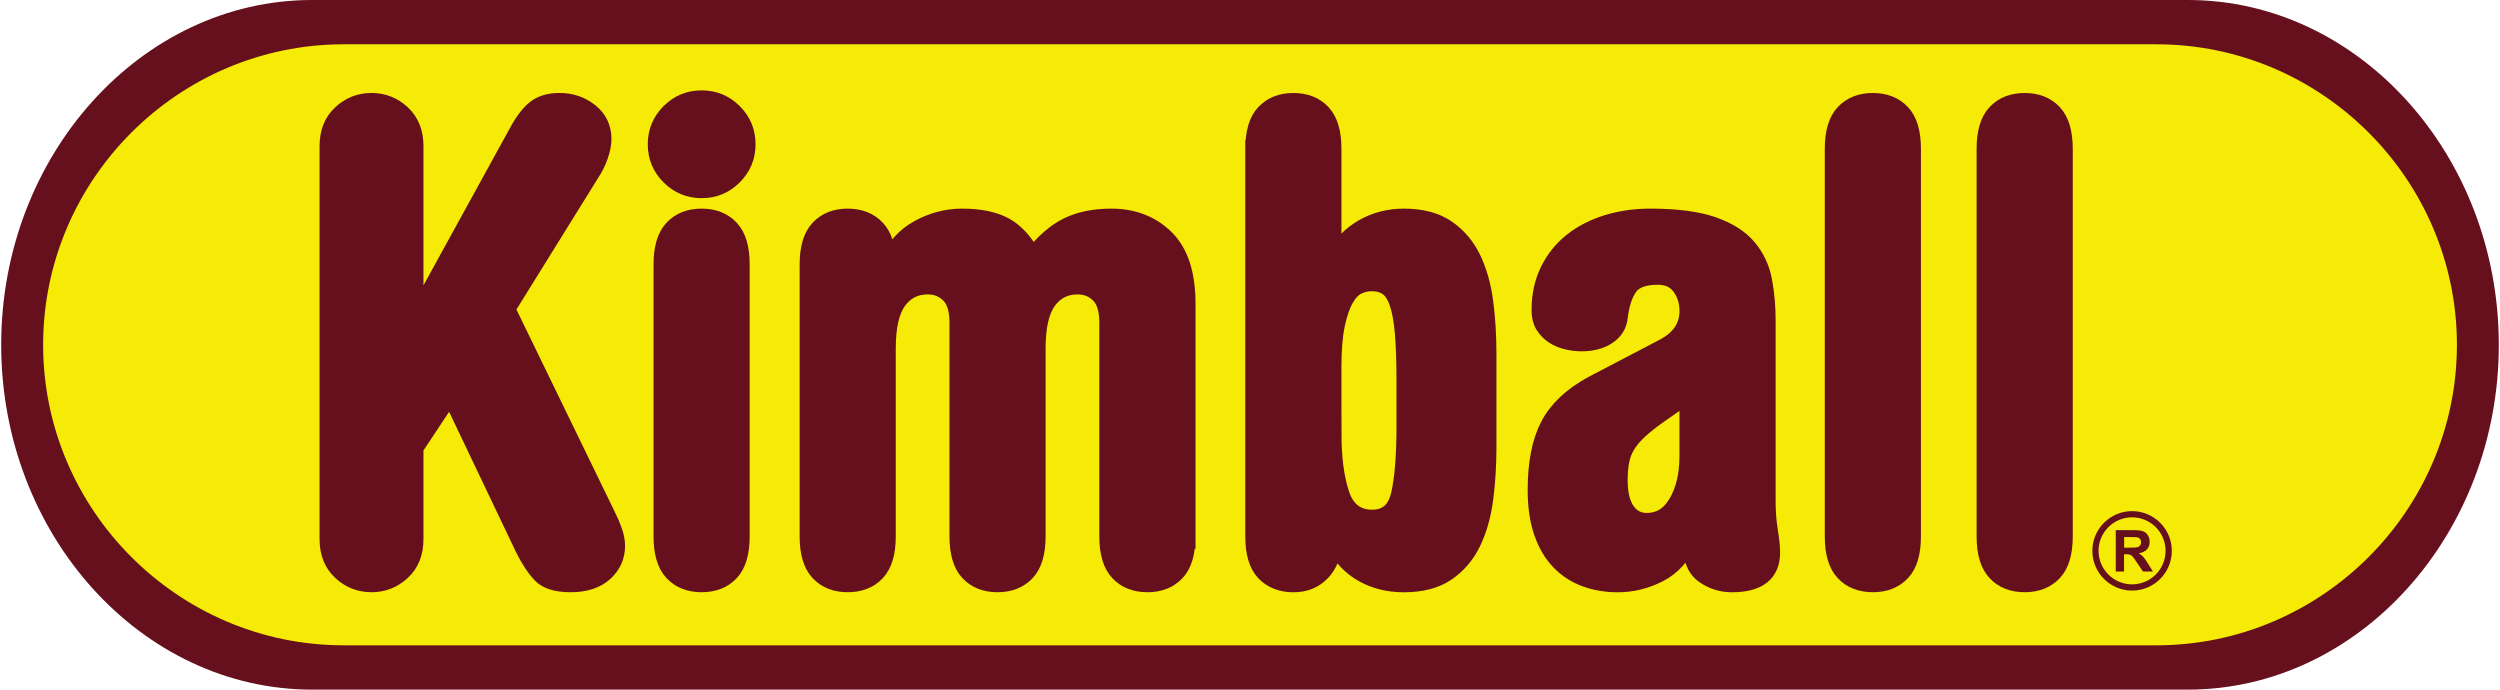 <svg width="174" height="48" viewBox="0 0 174 48" fill="none" xmlns="http://www.w3.org/2000/svg">
<g clip-path="url(#clip0_26_959)">
<path fill-rule="evenodd" clip-rule="evenodd" d="M21.725 0H152.275C164.178 0 173.917 10.8 173.917 23.999C173.917 37.197 164.178 47.998 152.275 47.998H21.725C9.822 48 0.083 37.2 0.083 23.999C0.083 10.798 9.822 0 21.725 0Z" fill="#66101E"/>
<path fill-rule="evenodd" clip-rule="evenodd" d="M23.918 3.083H150.085C161.59 3.083 171.001 12.496 171.001 23.999C171.001 35.501 161.587 44.914 150.085 44.914H23.918C12.415 44.914 3.002 35.504 3.002 23.999C3.002 12.494 12.413 3.083 23.918 3.083Z" fill="#F5EB07"/>
<path d="M22.844 10.176C22.844 9.218 23.143 8.46 23.744 7.906C24.342 7.351 25.047 7.073 25.857 7.073C26.668 7.073 27.37 7.351 27.97 7.906C28.569 8.46 28.87 9.218 28.87 10.176V22.047H28.959L36.153 8.962C36.573 8.243 36.986 7.749 37.391 7.479C37.796 7.208 38.312 7.073 38.942 7.073C39.75 7.073 40.455 7.314 41.055 7.792C41.654 8.272 41.955 8.902 41.955 9.681C41.955 10.012 41.88 10.393 41.731 10.827C41.581 11.261 41.386 11.659 41.147 12.019L35.256 21.507L42.271 35.94C42.452 36.3 42.602 36.652 42.72 36.997C42.838 37.342 42.901 37.68 42.901 38.008C42.901 38.727 42.623 39.342 42.069 39.851C41.514 40.36 40.727 40.616 39.707 40.616C38.747 40.616 38.066 40.406 37.661 39.986C37.256 39.566 36.858 38.968 36.469 38.189L31.343 27.441L28.87 31.173V37.513C28.87 38.473 28.571 39.231 27.97 39.783C27.37 40.338 26.668 40.616 25.857 40.616C25.047 40.616 24.342 40.338 23.744 39.783C23.143 39.228 22.844 38.473 22.844 37.513V10.176Z" fill="#66101E" stroke="#66101E" stroke-width="1.206"/>
<path d="M45.687 10.04C45.687 9.172 45.994 8.429 46.609 7.814C47.224 7.199 47.965 6.892 48.836 6.892C49.706 6.892 50.447 7.201 51.062 7.814C51.677 8.429 51.984 9.17 51.984 10.04C51.984 10.911 51.675 11.652 51.062 12.267C50.447 12.882 49.706 13.189 48.836 13.189C47.965 13.189 47.224 12.882 46.609 12.267C45.994 11.652 45.687 10.911 45.687 10.04ZM46.09 18.404C46.09 17.266 46.339 16.433 46.833 15.91C47.328 15.386 47.993 15.123 48.833 15.123C49.673 15.123 50.338 15.386 50.833 15.91C51.328 16.436 51.574 17.266 51.574 18.404V37.335C51.574 38.473 51.328 39.306 50.833 39.829C50.338 40.353 49.67 40.616 48.833 40.616C47.996 40.616 47.328 40.353 46.833 39.829C46.339 39.306 46.09 38.473 46.09 37.335V18.404Z" fill="#66101E" stroke="#66101E" stroke-width="1.206"/>
<path d="M82.602 37.335C82.602 38.473 82.354 39.306 81.859 39.829C81.365 40.353 80.696 40.616 79.859 40.616C79.022 40.616 78.354 40.353 77.859 39.829C77.365 39.306 77.116 38.473 77.116 37.335V22.453C77.116 21.553 76.914 20.901 76.508 20.496C76.103 20.091 75.601 19.888 75.003 19.888C74.132 19.888 73.445 20.233 72.936 20.923C72.427 21.613 72.171 22.723 72.171 24.25V37.335C72.171 38.473 71.922 39.306 71.428 39.829C70.933 40.353 70.265 40.616 69.428 40.616C68.591 40.616 67.923 40.353 67.428 39.829C66.933 39.306 66.687 38.473 66.687 37.335V22.453C66.687 21.553 66.485 20.901 66.079 20.496C65.674 20.091 65.172 19.888 64.574 19.888C63.703 19.888 63.016 20.233 62.507 20.923C61.998 21.613 61.742 22.723 61.742 24.25V37.335C61.742 38.473 61.496 39.306 61.001 39.829C60.507 40.353 59.839 40.616 59.001 40.616C58.164 40.616 57.496 40.353 57.002 39.829C56.507 39.306 56.258 38.473 56.258 37.335V18.404C56.258 17.266 56.507 16.433 57.002 15.91C57.496 15.386 58.162 15.123 59.001 15.123C59.841 15.123 60.507 15.386 61.001 15.91C61.496 16.436 61.742 17.222 61.742 18.272H61.831C62.28 17.222 62.984 16.436 63.944 15.91C64.905 15.386 65.908 15.123 66.958 15.123C68.186 15.123 69.175 15.326 69.925 15.732C70.673 16.137 71.319 16.848 71.86 17.866C72.668 16.848 73.493 16.134 74.332 15.732C75.172 15.326 76.175 15.123 77.346 15.123C78.875 15.123 80.134 15.611 81.123 16.585C82.112 17.56 82.607 19.08 82.607 21.15V37.337L82.602 37.335Z" fill="#66101E" stroke="#66101E" stroke-width="1.206"/>
<path d="M87.277 10.357C87.277 9.218 87.523 8.386 88.02 7.862C88.515 7.339 89.181 7.076 90.02 7.076C90.86 7.076 91.526 7.339 92.02 7.862C92.515 8.388 92.761 9.218 92.761 10.357V17.956H92.85C93.359 17.027 94.042 16.323 94.896 15.842C95.75 15.362 96.686 15.123 97.706 15.123C98.934 15.123 99.933 15.386 100.695 15.91C101.46 16.436 102.051 17.131 102.471 18.002C102.891 18.872 103.175 19.876 103.325 21.015C103.474 22.153 103.549 23.352 103.549 24.612V31.132C103.549 32.392 103.474 33.591 103.325 34.729C103.175 35.868 102.891 36.874 102.471 37.742C102.051 38.613 101.46 39.308 100.695 39.834C99.931 40.358 98.934 40.62 97.706 40.62C96.657 40.62 95.711 40.389 94.874 39.923C94.035 39.458 93.359 38.746 92.85 37.788H92.761C92.761 38.596 92.505 39.272 91.996 39.812C91.487 40.353 90.826 40.62 90.018 40.62C89.21 40.62 88.513 40.358 88.018 39.834C87.523 39.31 87.275 38.478 87.275 37.34V10.357H87.277ZM92.763 30.141C92.763 31.88 92.951 33.304 93.325 34.413C93.699 35.523 94.428 36.078 95.506 36.078C96.524 36.078 97.164 35.523 97.417 34.413C97.67 33.306 97.798 31.731 97.798 29.692V26.5C97.798 25.152 97.759 24.042 97.685 23.174C97.61 22.305 97.482 21.608 97.303 21.082C97.123 20.559 96.884 20.19 96.585 19.98C96.285 19.77 95.909 19.666 95.46 19.666C95.13 19.666 94.809 19.741 94.493 19.89C94.179 20.04 93.892 20.334 93.639 20.766C93.383 21.2 93.173 21.801 93.009 22.566C92.845 23.331 92.761 24.327 92.761 25.557V30.143L92.763 30.141Z" fill="#66101E" stroke="#66101E" stroke-width="1.206"/>
<path d="M122.979 34.816C122.979 35.595 123.03 36.3 123.136 36.929C123.239 37.559 123.292 38.068 123.292 38.459C123.292 39.897 122.378 40.618 120.55 40.618C119.799 40.618 119.133 40.401 118.55 39.967C117.966 39.532 117.674 38.715 117.674 37.516L117.585 37.562C117.076 38.671 116.364 39.458 115.45 39.923C114.535 40.386 113.585 40.62 112.596 40.62C111.785 40.62 111.037 40.493 110.347 40.239C109.657 39.986 109.059 39.595 108.548 39.069C108.039 38.546 107.641 37.87 107.356 37.045C107.071 36.22 106.929 35.241 106.929 34.1C106.929 32.242 107.221 30.751 107.805 29.625C108.389 28.5 109.402 27.55 110.84 26.768L115.742 24.206C116.912 23.608 117.495 22.752 117.495 21.644C117.495 20.986 117.315 20.416 116.955 19.936C116.596 19.456 116.07 19.217 115.382 19.217C114.422 19.217 113.763 19.459 113.404 19.936C113.045 20.416 112.803 21.135 112.685 22.095C112.625 22.636 112.355 23.063 111.877 23.376C111.397 23.69 110.799 23.849 110.077 23.849C109.778 23.849 109.455 23.813 109.11 23.736C108.765 23.661 108.451 23.533 108.167 23.355C107.882 23.174 107.65 22.942 107.469 22.657C107.288 22.373 107.199 22.021 107.199 21.601C107.199 20.552 107.402 19.623 107.807 18.812C108.212 18.002 108.758 17.328 109.448 16.788C110.138 16.248 110.946 15.838 111.874 15.55C112.803 15.266 113.792 15.123 114.842 15.123C116.67 15.123 118.125 15.312 119.203 15.686C120.282 16.062 121.1 16.578 121.654 17.237C122.209 17.895 122.569 18.66 122.733 19.531C122.897 20.399 122.981 21.331 122.981 22.32V34.819L122.979 34.816ZM117.493 27.444L115.561 28.792C114.96 29.212 114.473 29.596 114.099 29.938C113.725 30.283 113.43 30.628 113.223 30.973C113.013 31.318 112.871 31.685 112.796 32.076C112.721 32.467 112.683 32.915 112.683 33.424C112.683 34.353 112.854 35.065 113.199 35.559C113.544 36.054 114.014 36.302 114.615 36.302C115.515 36.302 116.219 35.868 116.728 34.997C117.237 34.129 117.493 33.048 117.493 31.76V27.444Z" fill="#66101E" stroke="#66101E" stroke-width="1.206"/>
<path d="M127.608 10.357C127.608 9.218 127.857 8.386 128.349 7.862C128.844 7.339 129.512 7.076 130.351 7.076C131.191 7.076 131.857 7.339 132.351 7.862C132.846 8.388 133.094 9.218 133.094 10.357V37.335C133.094 38.473 132.848 39.306 132.351 39.829C131.857 40.353 131.188 40.616 130.351 40.616C129.514 40.616 128.844 40.353 128.349 39.829C127.854 39.306 127.608 38.473 127.608 37.335V10.357Z" fill="#66101E" stroke="#66101E" stroke-width="1.206"/>
<path d="M138.175 10.357C138.175 9.218 138.421 8.386 138.918 7.862C139.412 7.339 140.078 7.076 140.918 7.076C141.757 7.076 142.423 7.339 142.918 7.862C143.412 8.388 143.661 9.218 143.661 10.357V37.335C143.661 38.473 143.415 39.306 142.918 39.829C142.423 40.353 141.755 40.616 140.918 40.616C140.081 40.616 139.412 40.353 138.918 39.829C138.423 39.306 138.175 38.473 138.175 37.335V10.357Z" fill="#66101E" stroke="#66101E" stroke-width="1.206"/>
<path d="M148.391 41.105C146.867 41.105 145.627 39.865 145.627 38.34C145.627 36.816 146.867 35.574 148.391 35.574C149.916 35.574 151.158 36.813 151.158 38.34C151.158 39.868 149.918 41.105 148.391 41.105ZM148.391 36.005C147.106 36.005 146.059 37.052 146.059 38.338C146.059 39.624 147.106 40.671 148.391 40.671C149.677 40.671 150.724 39.624 150.724 38.338C150.724 37.052 149.677 36.005 148.391 36.005Z" fill="#66101E"/>
<path d="M147.258 39.783V36.898H148.483C148.792 36.898 149.016 36.925 149.156 36.975C149.296 37.026 149.407 37.12 149.491 37.253C149.576 37.385 149.617 37.537 149.617 37.706C149.617 37.923 149.554 38.102 149.426 38.242C149.298 38.382 149.108 38.471 148.855 38.51C148.98 38.582 149.084 38.664 149.166 38.751C149.248 38.837 149.359 38.994 149.496 39.219L149.848 39.781H149.151L148.729 39.154C148.58 38.929 148.478 38.787 148.423 38.729C148.367 38.671 148.309 38.63 148.247 38.608C148.184 38.587 148.087 38.577 147.952 38.577H147.834V39.781H147.25L147.258 39.783ZM147.839 38.116H148.271C148.551 38.116 148.724 38.104 148.794 38.08C148.864 38.056 148.917 38.015 148.958 37.957C148.997 37.899 149.016 37.827 149.016 37.74C149.016 37.643 148.99 37.564 148.939 37.504C148.888 37.443 148.814 37.407 148.719 37.39C148.674 37.383 148.531 37.38 148.295 37.38H147.841V38.114L147.839 38.116Z" fill="#66101E"/>
</g>
<defs>
<clipPath id="clip0_26_959">
<rect width="173.834" height="48" fill="white" transform="translate(0.083)"/>
</clipPath>
</defs>
</svg>
